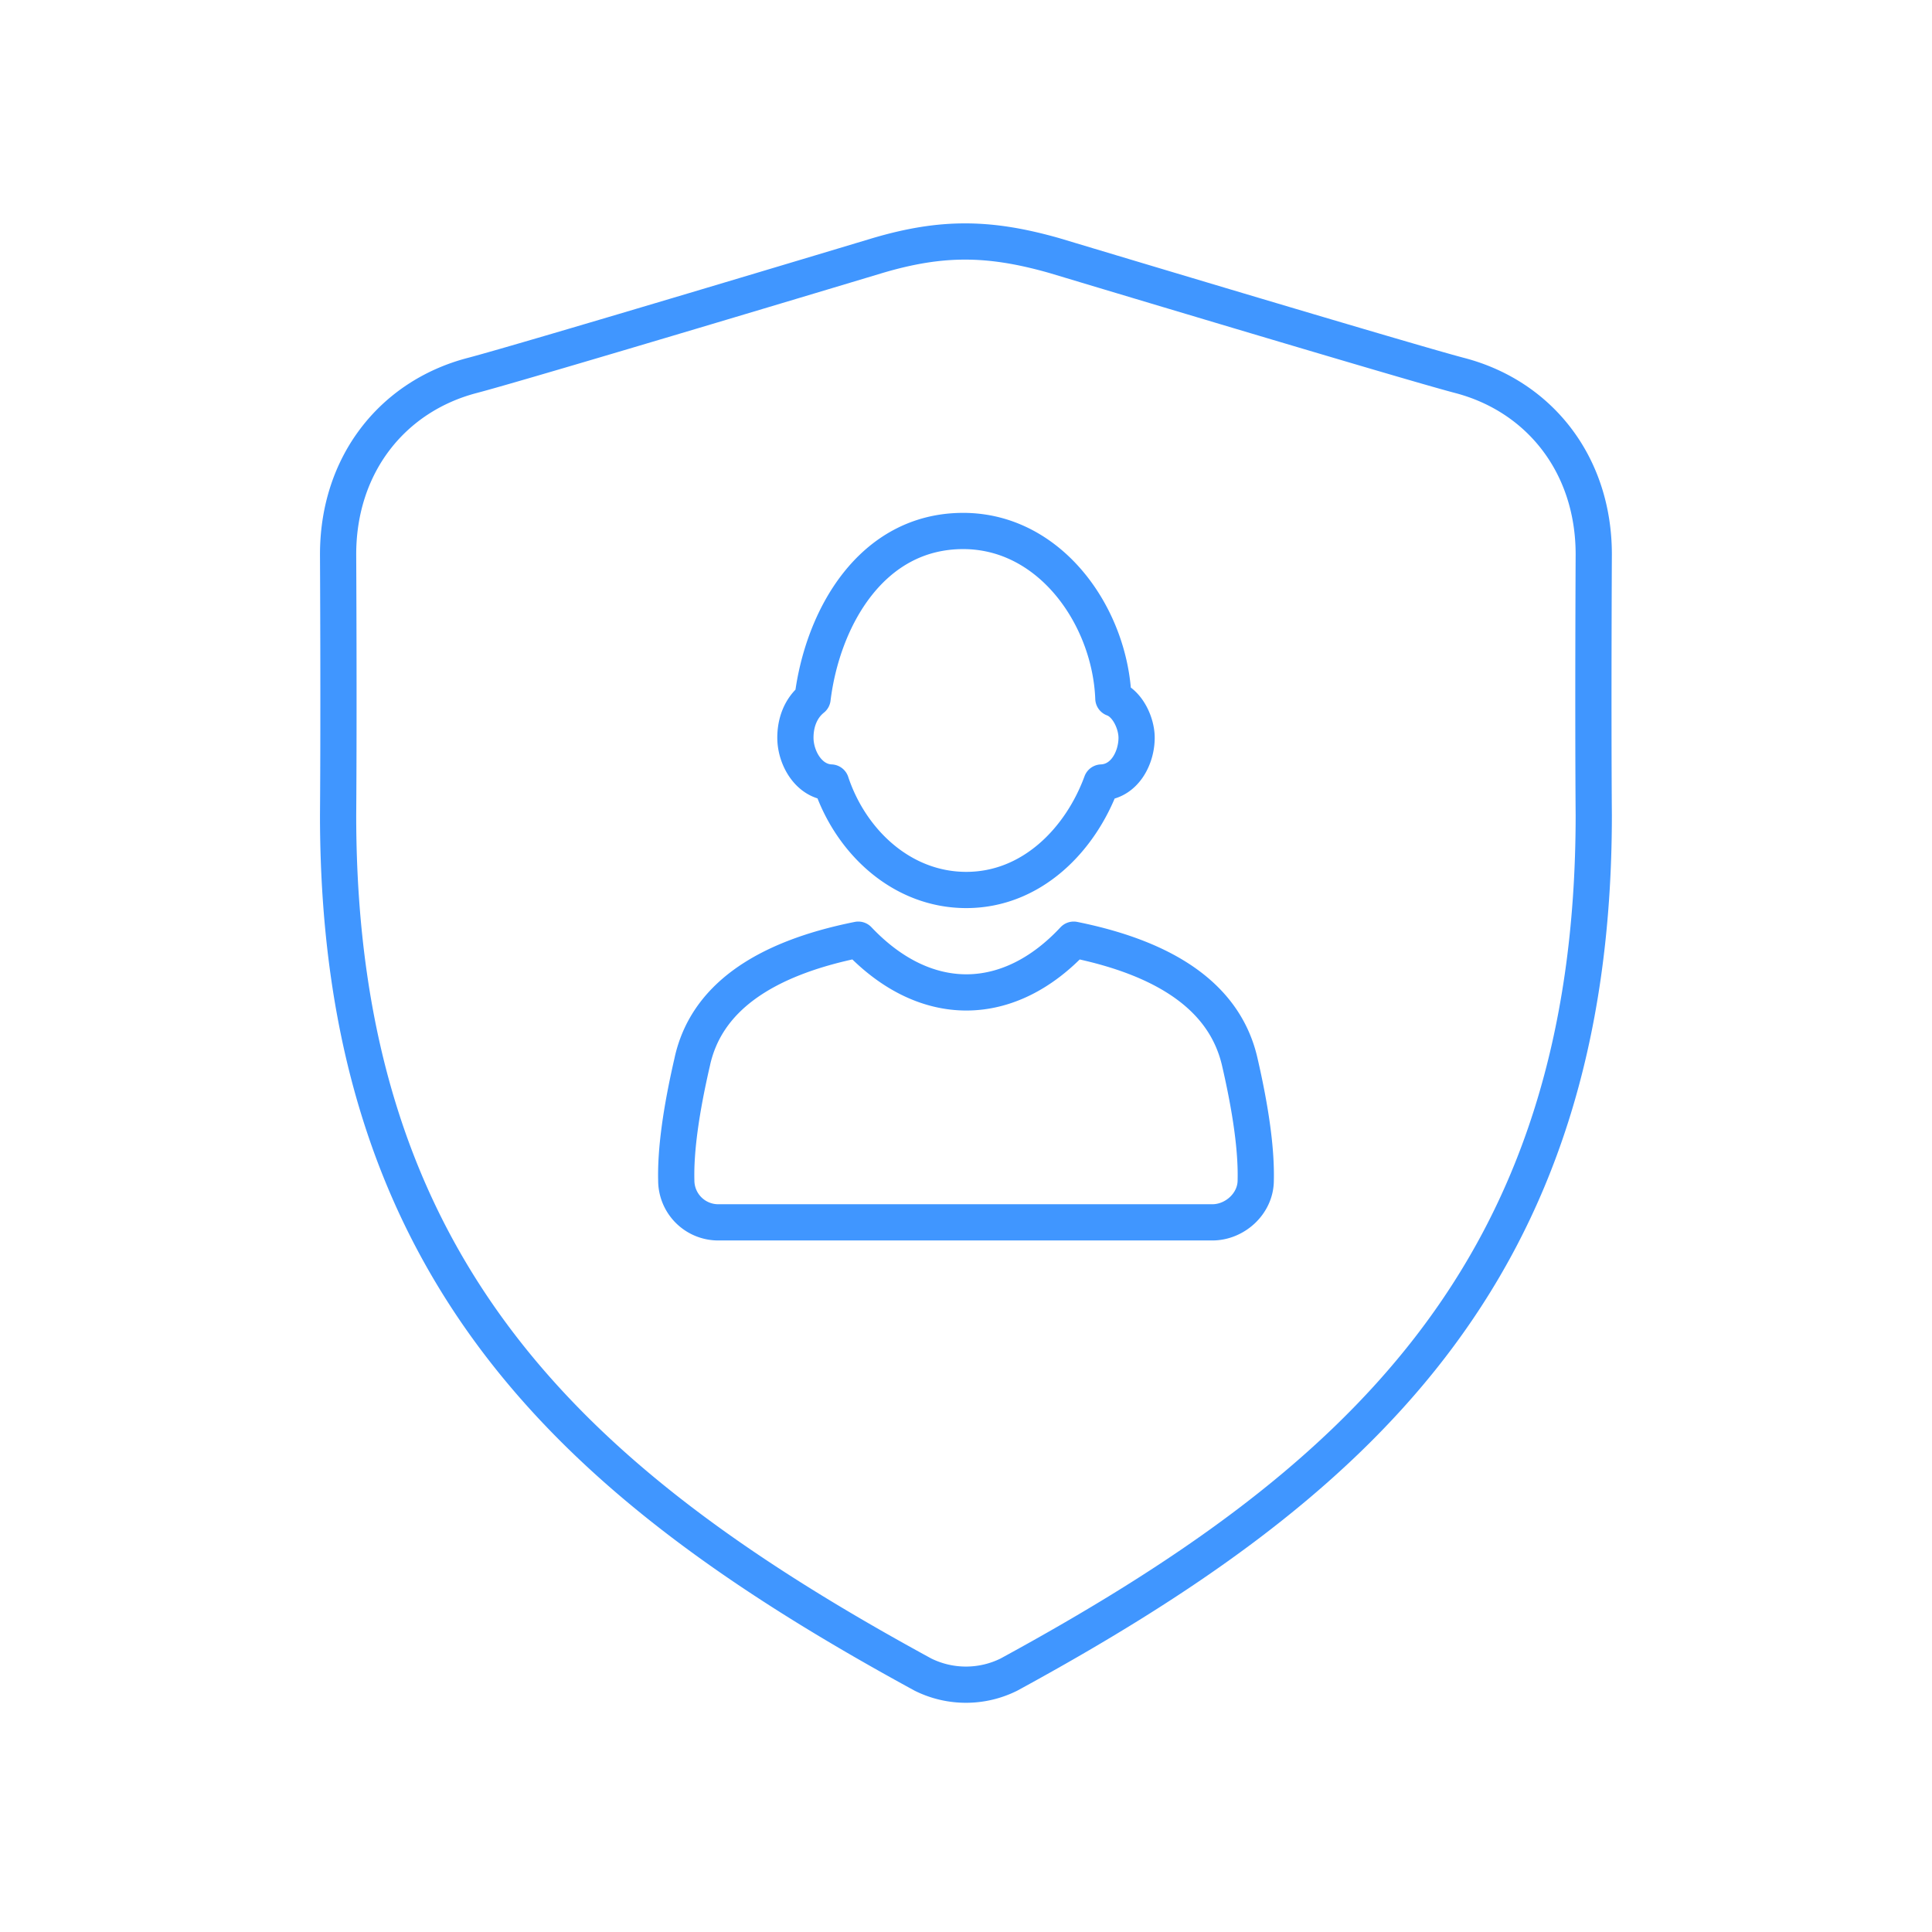 <svg fill="none" height="80" width="80" xmlns="http://www.w3.org/2000/svg"><g stroke="#4096ff" stroke-linecap="round" stroke-linejoin="round" stroke-width="1.5"><path d="M14 22.955c0 .052.034 6.353 0 10.801 0 18.997 9.919 27.795 24.219 35.586a4.001 4.001 0 003.557 0c14.3-7.79 24.218-16.589 24.218-35.586-.033-4.448 0-10.75 0-10.8 0-3.725-2.256-6.545-5.545-7.407-2.178-.57-16.79-4.966-16.79-4.966-2.683-.763-4.648-.792-7.323 0 0 0-14.612 4.396-16.79 4.966-3.29.862-5.546 3.682-5.546 7.406z"/><path d="M28.67 43.94c.569-2.55 2.859-4.227 6.87-5.03 2.792 2.947 6.241 2.876 8.92 0 3.979.803 6.269 2.48 6.869 5.03.476 2.054.698 3.7.668 4.936 0 .955-.856 1.739-1.798 1.739H29.755a1.737 1.737 0 01-1.752-1.74c-.031-1.234.192-2.881.668-4.935zm11.342-7.088c-2.677 0-4.793-2.01-5.602-4.45-.92-.036-1.474-1.02-1.474-1.855 0-.623.215-1.224.71-1.622.411-3.338 2.44-6.938 6.237-6.938 3.637 0 6.093 3.572 6.219 6.933.593.217.962 1.027.962 1.627 0 .847-.507 1.817-1.452 1.855-.881 2.396-2.91 4.45-5.6 4.45z"/></g></svg>